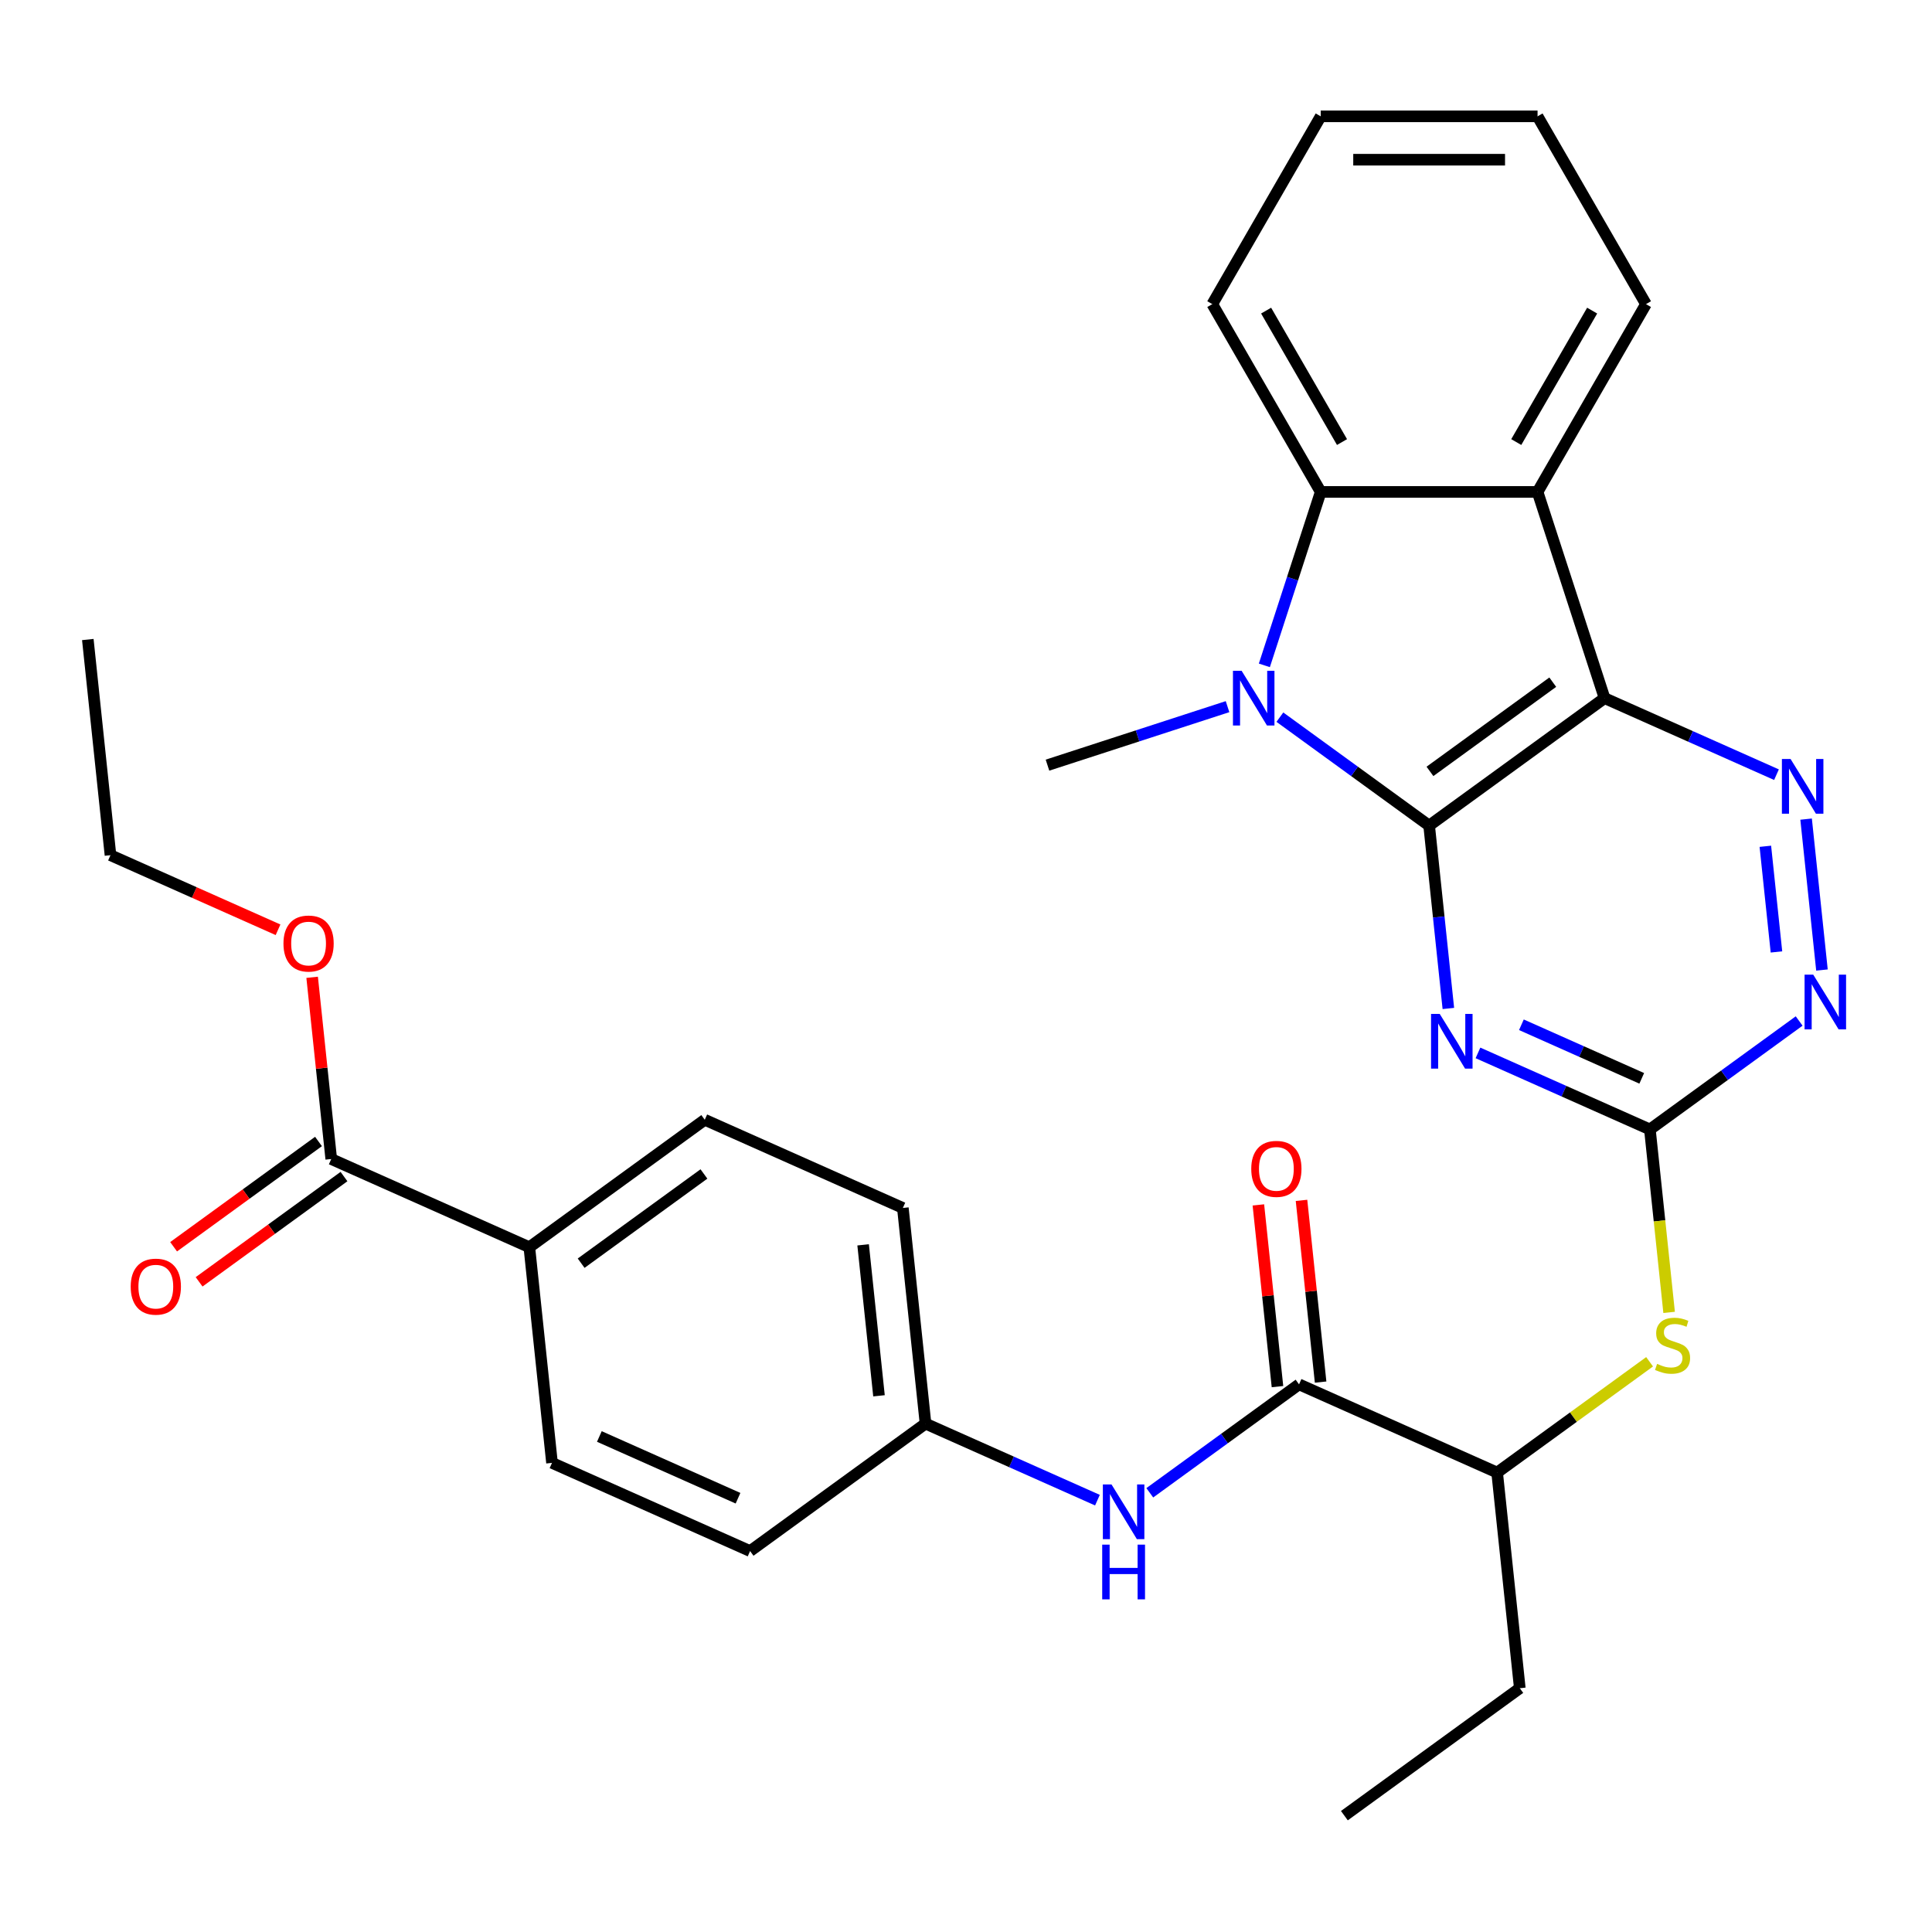 <?xml version='1.0' encoding='iso-8859-1'?>
<svg version='1.1' baseProfile='full'
              xmlns='http://www.w3.org/2000/svg'
                      xmlns:rdkit='http://www.rdkit.org/xml'
                      xmlns:xlink='http://www.w3.org/1999/xlink'
                  xml:space='preserve'
width='1000px' height='1000px' viewBox='0 0 1000 1000'>
<!-- END OF HEADER -->
<rect style='opacity:1.0;fill:#FFFFFF;stroke:none' width='1000' height='1000' x='0' y='0'> </rect>
<path class='bond-0' d='M 739.718,427.328 L 830.519,361.358' style='fill:none;fill-rule:evenodd;stroke:#000000;stroke-width:6px;stroke-linecap:butt;stroke-linejoin:miter;stroke-opacity:1' />
<path class='bond-0' d='M 740.144,399.273 L 803.704,353.093' style='fill:none;fill-rule:evenodd;stroke:#000000;stroke-width:6px;stroke-linecap:butt;stroke-linejoin:miter;stroke-opacity:1' />
<path class='bond-1' d='M 739.718,427.328 L 701.091,399.264' style='fill:none;fill-rule:evenodd;stroke:#000000;stroke-width:6px;stroke-linecap:butt;stroke-linejoin:miter;stroke-opacity:1' />
<path class='bond-1' d='M 701.091,399.264 L 662.463,371.2' style='fill:none;fill-rule:evenodd;stroke:#0000FF;stroke-width:6px;stroke-linecap:butt;stroke-linejoin:miter;stroke-opacity:1' />
<path class='bond-2' d='M 739.718,427.328 L 744.692,474.656' style='fill:none;fill-rule:evenodd;stroke:#000000;stroke-width:6px;stroke-linecap:butt;stroke-linejoin:miter;stroke-opacity:1' />
<path class='bond-2' d='M 744.692,474.656 L 749.667,521.983' style='fill:none;fill-rule:evenodd;stroke:#0000FF;stroke-width:6px;stroke-linecap:butt;stroke-linejoin:miter;stroke-opacity:1' />
<path class='bond-3' d='M 830.519,361.358 L 795.836,254.615' style='fill:none;fill-rule:evenodd;stroke:#000000;stroke-width:6px;stroke-linecap:butt;stroke-linejoin:miter;stroke-opacity:1' />
<path class='bond-4' d='M 830.519,361.358 L 875.012,381.168' style='fill:none;fill-rule:evenodd;stroke:#000000;stroke-width:6px;stroke-linecap:butt;stroke-linejoin:miter;stroke-opacity:1' />
<path class='bond-4' d='M 875.012,381.168 L 919.505,400.977' style='fill:none;fill-rule:evenodd;stroke:#0000FF;stroke-width:6px;stroke-linecap:butt;stroke-linejoin:miter;stroke-opacity:1' />
<path class='bond-5' d='M 654.43,344.392 L 669.015,299.504' style='fill:none;fill-rule:evenodd;stroke:#0000FF;stroke-width:6px;stroke-linecap:butt;stroke-linejoin:miter;stroke-opacity:1' />
<path class='bond-5' d='M 669.015,299.504 L 683.6,254.615' style='fill:none;fill-rule:evenodd;stroke:#000000;stroke-width:6px;stroke-linecap:butt;stroke-linejoin:miter;stroke-opacity:1' />
<path class='bond-19' d='M 635.372,365.759 L 588.773,380.9' style='fill:none;fill-rule:evenodd;stroke:#0000FF;stroke-width:6px;stroke-linecap:butt;stroke-linejoin:miter;stroke-opacity:1' />
<path class='bond-19' d='M 588.773,380.9 L 542.175,396.041' style='fill:none;fill-rule:evenodd;stroke:#000000;stroke-width:6px;stroke-linecap:butt;stroke-linejoin:miter;stroke-opacity:1' />
<path class='bond-6' d='M 764.996,544.98 L 809.489,564.79' style='fill:none;fill-rule:evenodd;stroke:#0000FF;stroke-width:6px;stroke-linecap:butt;stroke-linejoin:miter;stroke-opacity:1' />
<path class='bond-6' d='M 809.489,564.79 L 853.982,584.6' style='fill:none;fill-rule:evenodd;stroke:#000000;stroke-width:6px;stroke-linecap:butt;stroke-linejoin:miter;stroke-opacity:1' />
<path class='bond-6' d='M 787.474,530.417 L 818.619,544.284' style='fill:none;fill-rule:evenodd;stroke:#0000FF;stroke-width:6px;stroke-linecap:butt;stroke-linejoin:miter;stroke-opacity:1' />
<path class='bond-6' d='M 818.619,544.284 L 849.764,558.15' style='fill:none;fill-rule:evenodd;stroke:#000000;stroke-width:6px;stroke-linecap:butt;stroke-linejoin:miter;stroke-opacity:1' />
<path class='bond-21' d='M 795.836,254.615 L 851.954,157.416' style='fill:none;fill-rule:evenodd;stroke:#000000;stroke-width:6px;stroke-linecap:butt;stroke-linejoin:miter;stroke-opacity:1' />
<path class='bond-21' d='M 784.814,228.812 L 824.096,160.773' style='fill:none;fill-rule:evenodd;stroke:#000000;stroke-width:6px;stroke-linecap:butt;stroke-linejoin:miter;stroke-opacity:1' />
<path class='bond-31' d='M 795.836,254.615 L 683.6,254.615' style='fill:none;fill-rule:evenodd;stroke:#000000;stroke-width:6px;stroke-linecap:butt;stroke-linejoin:miter;stroke-opacity:1' />
<path class='bond-32' d='M 934.834,423.974 L 943.045,502.09' style='fill:none;fill-rule:evenodd;stroke:#0000FF;stroke-width:6px;stroke-linecap:butt;stroke-linejoin:miter;stroke-opacity:1' />
<path class='bond-32' d='M 913.742,438.038 L 919.489,492.719' style='fill:none;fill-rule:evenodd;stroke:#0000FF;stroke-width:6px;stroke-linecap:butt;stroke-linejoin:miter;stroke-opacity:1' />
<path class='bond-24' d='M 683.6,254.615 L 627.482,157.416' style='fill:none;fill-rule:evenodd;stroke:#000000;stroke-width:6px;stroke-linecap:butt;stroke-linejoin:miter;stroke-opacity:1' />
<path class='bond-24' d='M 694.622,228.812 L 655.34,160.773' style='fill:none;fill-rule:evenodd;stroke:#000000;stroke-width:6px;stroke-linecap:butt;stroke-linejoin:miter;stroke-opacity:1' />
<path class='bond-7' d='M 853.982,584.6 L 892.61,556.535' style='fill:none;fill-rule:evenodd;stroke:#000000;stroke-width:6px;stroke-linecap:butt;stroke-linejoin:miter;stroke-opacity:1' />
<path class='bond-7' d='M 892.61,556.535 L 931.237,528.471' style='fill:none;fill-rule:evenodd;stroke:#0000FF;stroke-width:6px;stroke-linecap:butt;stroke-linejoin:miter;stroke-opacity:1' />
<path class='bond-9' d='M 853.982,584.6 L 858.959,631.947' style='fill:none;fill-rule:evenodd;stroke:#000000;stroke-width:6px;stroke-linecap:butt;stroke-linejoin:miter;stroke-opacity:1' />
<path class='bond-9' d='M 858.959,631.947 L 863.935,679.295' style='fill:none;fill-rule:evenodd;stroke:#CCCC00;stroke-width:6px;stroke-linecap:butt;stroke-linejoin:miter;stroke-opacity:1' />
<path class='bond-8' d='M 672.381,716.541 L 774.914,762.191' style='fill:none;fill-rule:evenodd;stroke:#000000;stroke-width:6px;stroke-linecap:butt;stroke-linejoin:miter;stroke-opacity:1' />
<path class='bond-10' d='M 672.381,716.541 L 633.754,744.605' style='fill:none;fill-rule:evenodd;stroke:#000000;stroke-width:6px;stroke-linecap:butt;stroke-linejoin:miter;stroke-opacity:1' />
<path class='bond-10' d='M 633.754,744.605 L 595.126,772.67' style='fill:none;fill-rule:evenodd;stroke:#0000FF;stroke-width:6px;stroke-linecap:butt;stroke-linejoin:miter;stroke-opacity:1' />
<path class='bond-14' d='M 683.543,715.368 L 678.6,668.34' style='fill:none;fill-rule:evenodd;stroke:#000000;stroke-width:6px;stroke-linecap:butt;stroke-linejoin:miter;stroke-opacity:1' />
<path class='bond-14' d='M 678.6,668.34 L 673.658,621.313' style='fill:none;fill-rule:evenodd;stroke:#FF0000;stroke-width:6px;stroke-linecap:butt;stroke-linejoin:miter;stroke-opacity:1' />
<path class='bond-14' d='M 661.219,717.714 L 656.276,670.686' style='fill:none;fill-rule:evenodd;stroke:#000000;stroke-width:6px;stroke-linecap:butt;stroke-linejoin:miter;stroke-opacity:1' />
<path class='bond-14' d='M 656.276,670.686 L 651.333,623.659' style='fill:none;fill-rule:evenodd;stroke:#FF0000;stroke-width:6px;stroke-linecap:butt;stroke-linejoin:miter;stroke-opacity:1' />
<path class='bond-12' d='M 853.828,704.856 L 814.371,733.524' style='fill:none;fill-rule:evenodd;stroke:#CCCC00;stroke-width:6px;stroke-linecap:butt;stroke-linejoin:miter;stroke-opacity:1' />
<path class='bond-12' d='M 814.371,733.524 L 774.914,762.191' style='fill:none;fill-rule:evenodd;stroke:#000000;stroke-width:6px;stroke-linecap:butt;stroke-linejoin:miter;stroke-opacity:1' />
<path class='bond-16' d='M 568.035,776.48 L 523.541,756.671' style='fill:none;fill-rule:evenodd;stroke:#0000FF;stroke-width:6px;stroke-linecap:butt;stroke-linejoin:miter;stroke-opacity:1' />
<path class='bond-16' d='M 523.541,756.671 L 479.048,736.861' style='fill:none;fill-rule:evenodd;stroke:#000000;stroke-width:6px;stroke-linecap:butt;stroke-linejoin:miter;stroke-opacity:1' />
<path class='bond-11' d='M 171.451,599.91 L 273.983,645.56' style='fill:none;fill-rule:evenodd;stroke:#000000;stroke-width:6px;stroke-linecap:butt;stroke-linejoin:miter;stroke-opacity:1' />
<path class='bond-15' d='M 164.854,590.83 L 127.356,618.073' style='fill:none;fill-rule:evenodd;stroke:#000000;stroke-width:6px;stroke-linecap:butt;stroke-linejoin:miter;stroke-opacity:1' />
<path class='bond-15' d='M 127.356,618.073 L 89.859,645.317' style='fill:none;fill-rule:evenodd;stroke:#FF0000;stroke-width:6px;stroke-linecap:butt;stroke-linejoin:miter;stroke-opacity:1' />
<path class='bond-15' d='M 178.048,608.99 L 140.55,636.233' style='fill:none;fill-rule:evenodd;stroke:#000000;stroke-width:6px;stroke-linecap:butt;stroke-linejoin:miter;stroke-opacity:1' />
<path class='bond-15' d='M 140.55,636.233 L 103.053,663.477' style='fill:none;fill-rule:evenodd;stroke:#FF0000;stroke-width:6px;stroke-linecap:butt;stroke-linejoin:miter;stroke-opacity:1' />
<path class='bond-20' d='M 171.451,599.91 L 166.508,552.882' style='fill:none;fill-rule:evenodd;stroke:#000000;stroke-width:6px;stroke-linecap:butt;stroke-linejoin:miter;stroke-opacity:1' />
<path class='bond-20' d='M 166.508,552.882 L 161.565,505.855' style='fill:none;fill-rule:evenodd;stroke:#FF0000;stroke-width:6px;stroke-linecap:butt;stroke-linejoin:miter;stroke-opacity:1' />
<path class='bond-25' d='M 774.914,762.191 L 786.645,873.812' style='fill:none;fill-rule:evenodd;stroke:#000000;stroke-width:6px;stroke-linecap:butt;stroke-linejoin:miter;stroke-opacity:1' />
<path class='bond-13' d='M 273.983,645.56 L 364.784,579.59' style='fill:none;fill-rule:evenodd;stroke:#000000;stroke-width:6px;stroke-linecap:butt;stroke-linejoin:miter;stroke-opacity:1' />
<path class='bond-13' d='M 300.797,653.825 L 364.358,607.645' style='fill:none;fill-rule:evenodd;stroke:#000000;stroke-width:6px;stroke-linecap:butt;stroke-linejoin:miter;stroke-opacity:1' />
<path class='bond-34' d='M 273.983,645.56 L 285.715,757.181' style='fill:none;fill-rule:evenodd;stroke:#000000;stroke-width:6px;stroke-linecap:butt;stroke-linejoin:miter;stroke-opacity:1' />
<path class='bond-22' d='M 479.048,736.861 L 388.247,802.831' style='fill:none;fill-rule:evenodd;stroke:#000000;stroke-width:6px;stroke-linecap:butt;stroke-linejoin:miter;stroke-opacity:1' />
<path class='bond-23' d='M 479.048,736.861 L 467.316,625.24' style='fill:none;fill-rule:evenodd;stroke:#000000;stroke-width:6px;stroke-linecap:butt;stroke-linejoin:miter;stroke-opacity:1' />
<path class='bond-23' d='M 454.964,722.464 L 446.752,644.33' style='fill:none;fill-rule:evenodd;stroke:#000000;stroke-width:6px;stroke-linecap:butt;stroke-linejoin:miter;stroke-opacity:1' />
<path class='bond-17' d='M 285.715,757.181 L 388.247,802.831' style='fill:none;fill-rule:evenodd;stroke:#000000;stroke-width:6px;stroke-linecap:butt;stroke-linejoin:miter;stroke-opacity:1' />
<path class='bond-17' d='M 310.225,743.522 L 381.998,775.477' style='fill:none;fill-rule:evenodd;stroke:#000000;stroke-width:6px;stroke-linecap:butt;stroke-linejoin:miter;stroke-opacity:1' />
<path class='bond-18' d='M 364.784,579.59 L 467.316,625.24' style='fill:none;fill-rule:evenodd;stroke:#000000;stroke-width:6px;stroke-linecap:butt;stroke-linejoin:miter;stroke-opacity:1' />
<path class='bond-26' d='M 143.913,481.252 L 100.55,461.945' style='fill:none;fill-rule:evenodd;stroke:#FF0000;stroke-width:6px;stroke-linecap:butt;stroke-linejoin:miter;stroke-opacity:1' />
<path class='bond-26' d='M 100.55,461.945 L 57.186,442.638' style='fill:none;fill-rule:evenodd;stroke:#000000;stroke-width:6px;stroke-linecap:butt;stroke-linejoin:miter;stroke-opacity:1' />
<path class='bond-27' d='M 851.954,157.416 L 795.836,60.217' style='fill:none;fill-rule:evenodd;stroke:#000000;stroke-width:6px;stroke-linecap:butt;stroke-linejoin:miter;stroke-opacity:1' />
<path class='bond-28' d='M 627.482,157.416 L 683.6,60.217' style='fill:none;fill-rule:evenodd;stroke:#000000;stroke-width:6px;stroke-linecap:butt;stroke-linejoin:miter;stroke-opacity:1' />
<path class='bond-29' d='M 786.645,873.812 L 695.845,939.783' style='fill:none;fill-rule:evenodd;stroke:#000000;stroke-width:6px;stroke-linecap:butt;stroke-linejoin:miter;stroke-opacity:1' />
<path class='bond-30' d='M 57.186,442.638 L 45.455,331.018' style='fill:none;fill-rule:evenodd;stroke:#000000;stroke-width:6px;stroke-linecap:butt;stroke-linejoin:miter;stroke-opacity:1' />
<path class='bond-33' d='M 795.836,60.217 L 683.6,60.217' style='fill:none;fill-rule:evenodd;stroke:#000000;stroke-width:6px;stroke-linecap:butt;stroke-linejoin:miter;stroke-opacity:1' />
<path class='bond-33' d='M 779.001,82.665 L 700.436,82.665' style='fill:none;fill-rule:evenodd;stroke:#000000;stroke-width:6px;stroke-linecap:butt;stroke-linejoin:miter;stroke-opacity:1' />
<path  class='atom-2' d='M 642.657 347.198
L 651.937 362.198
Q 652.857 363.678, 654.337 366.358
Q 655.817 369.038, 655.897 369.198
L 655.897 347.198
L 659.657 347.198
L 659.657 375.518
L 655.777 375.518
L 645.817 359.118
Q 644.657 357.198, 643.417 354.998
Q 642.217 352.798, 641.857 352.118
L 641.857 375.518
L 638.177 375.518
L 638.177 347.198
L 642.657 347.198
' fill='#0000FF'/>
<path  class='atom-3' d='M 745.19 524.789
L 754.47 539.789
Q 755.39 541.269, 756.87 543.949
Q 758.35 546.629, 758.43 546.789
L 758.43 524.789
L 762.19 524.789
L 762.19 553.109
L 758.31 553.109
L 748.35 536.709
Q 747.19 534.789, 745.95 532.589
Q 744.75 530.389, 744.39 529.709
L 744.39 553.109
L 740.71 553.109
L 740.71 524.789
L 745.19 524.789
' fill='#0000FF'/>
<path  class='atom-5' d='M 926.791 392.848
L 936.071 407.848
Q 936.991 409.328, 938.471 412.008
Q 939.951 414.688, 940.031 414.848
L 940.031 392.848
L 943.791 392.848
L 943.791 421.168
L 939.911 421.168
L 929.951 404.768
Q 928.791 402.848, 927.551 400.648
Q 926.351 398.448, 925.991 397.768
L 925.991 421.168
L 922.311 421.168
L 922.311 392.848
L 926.791 392.848
' fill='#0000FF'/>
<path  class='atom-8' d='M 938.523 504.469
L 947.803 519.469
Q 948.723 520.949, 950.203 523.629
Q 951.683 526.309, 951.763 526.469
L 951.763 504.469
L 955.523 504.469
L 955.523 532.789
L 951.643 532.789
L 941.683 516.389
Q 940.523 514.469, 939.283 512.269
Q 938.083 510.069, 937.723 509.389
L 937.723 532.789
L 934.043 532.789
L 934.043 504.469
L 938.523 504.469
' fill='#0000FF'/>
<path  class='atom-10' d='M 857.714 705.941
Q 858.034 706.061, 859.354 706.621
Q 860.674 707.181, 862.114 707.541
Q 863.594 707.861, 865.034 707.861
Q 867.714 707.861, 869.274 706.581
Q 870.834 705.261, 870.834 702.981
Q 870.834 701.421, 870.034 700.461
Q 869.274 699.501, 868.074 698.981
Q 866.874 698.461, 864.874 697.861
Q 862.354 697.101, 860.834 696.381
Q 859.354 695.661, 858.274 694.141
Q 857.234 692.621, 857.234 690.061
Q 857.234 686.501, 859.634 684.301
Q 862.074 682.101, 866.874 682.101
Q 870.154 682.101, 873.874 683.661
L 872.954 686.741
Q 869.554 685.341, 866.994 685.341
Q 864.234 685.341, 862.714 686.501
Q 861.194 687.621, 861.234 689.581
Q 861.234 691.101, 861.994 692.021
Q 862.794 692.941, 863.914 693.461
Q 865.074 693.981, 866.994 694.581
Q 869.554 695.381, 871.074 696.181
Q 872.594 696.981, 873.674 698.621
Q 874.794 700.221, 874.794 702.981
Q 874.794 706.901, 872.154 709.021
Q 869.554 711.101, 865.194 711.101
Q 862.674 711.101, 860.754 710.541
Q 858.874 710.021, 856.634 709.101
L 857.714 705.941
' fill='#CCCC00'/>
<path  class='atom-11' d='M 575.32 768.351
L 584.6 783.351
Q 585.52 784.831, 587 787.511
Q 588.48 790.191, 588.56 790.351
L 588.56 768.351
L 592.32 768.351
L 592.32 796.671
L 588.44 796.671
L 578.48 780.271
Q 577.32 778.351, 576.08 776.151
Q 574.88 773.951, 574.52 773.271
L 574.52 796.671
L 570.84 796.671
L 570.84 768.351
L 575.32 768.351
' fill='#0000FF'/>
<path  class='atom-11' d='M 570.5 799.503
L 574.34 799.503
L 574.34 811.543
L 588.82 811.543
L 588.82 799.503
L 592.66 799.503
L 592.66 827.823
L 588.82 827.823
L 588.82 814.743
L 574.34 814.743
L 574.34 827.823
L 570.5 827.823
L 570.5 799.503
' fill='#0000FF'/>
<path  class='atom-15' d='M 647.649 605
Q 647.649 598.2, 651.009 594.4
Q 654.369 590.6, 660.649 590.6
Q 666.929 590.6, 670.289 594.4
Q 673.649 598.2, 673.649 605
Q 673.649 611.88, 670.249 615.8
Q 666.849 619.68, 660.649 619.68
Q 654.409 619.68, 651.009 615.8
Q 647.649 611.92, 647.649 605
M 660.649 616.48
Q 664.969 616.48, 667.289 613.6
Q 669.649 610.68, 669.649 605
Q 669.649 599.44, 667.289 596.64
Q 664.969 593.8, 660.649 593.8
Q 656.329 593.8, 653.969 596.6
Q 651.649 599.4, 651.649 605
Q 651.649 610.72, 653.969 613.6
Q 656.329 616.48, 660.649 616.48
' fill='#FF0000'/>
<path  class='atom-16' d='M 67.65 665.96
Q 67.65 659.16, 71.01 655.36
Q 74.37 651.56, 80.65 651.56
Q 86.93 651.56, 90.29 655.36
Q 93.65 659.16, 93.65 665.96
Q 93.65 672.84, 90.25 676.76
Q 86.85 680.64, 80.65 680.64
Q 74.41 680.64, 71.01 676.76
Q 67.65 672.88, 67.65 665.96
M 80.65 677.44
Q 84.97 677.44, 87.29 674.56
Q 89.65 671.64, 89.65 665.96
Q 89.65 660.4, 87.29 657.6
Q 84.97 654.76, 80.65 654.76
Q 76.33 654.76, 73.97 657.56
Q 71.65 660.36, 71.65 665.96
Q 71.65 671.68, 73.97 674.56
Q 76.33 677.44, 80.65 677.44
' fill='#FF0000'/>
<path  class='atom-21' d='M 146.719 488.369
Q 146.719 481.569, 150.079 477.769
Q 153.439 473.969, 159.719 473.969
Q 165.999 473.969, 169.359 477.769
Q 172.719 481.569, 172.719 488.369
Q 172.719 495.249, 169.319 499.169
Q 165.919 503.049, 159.719 503.049
Q 153.479 503.049, 150.079 499.169
Q 146.719 495.289, 146.719 488.369
M 159.719 499.849
Q 164.039 499.849, 166.359 496.969
Q 168.719 494.049, 168.719 488.369
Q 168.719 482.809, 166.359 480.009
Q 164.039 477.169, 159.719 477.169
Q 155.399 477.169, 153.039 479.969
Q 150.719 482.769, 150.719 488.369
Q 150.719 494.089, 153.039 496.969
Q 155.399 499.849, 159.719 499.849
' fill='#FF0000'/>
</svg>
